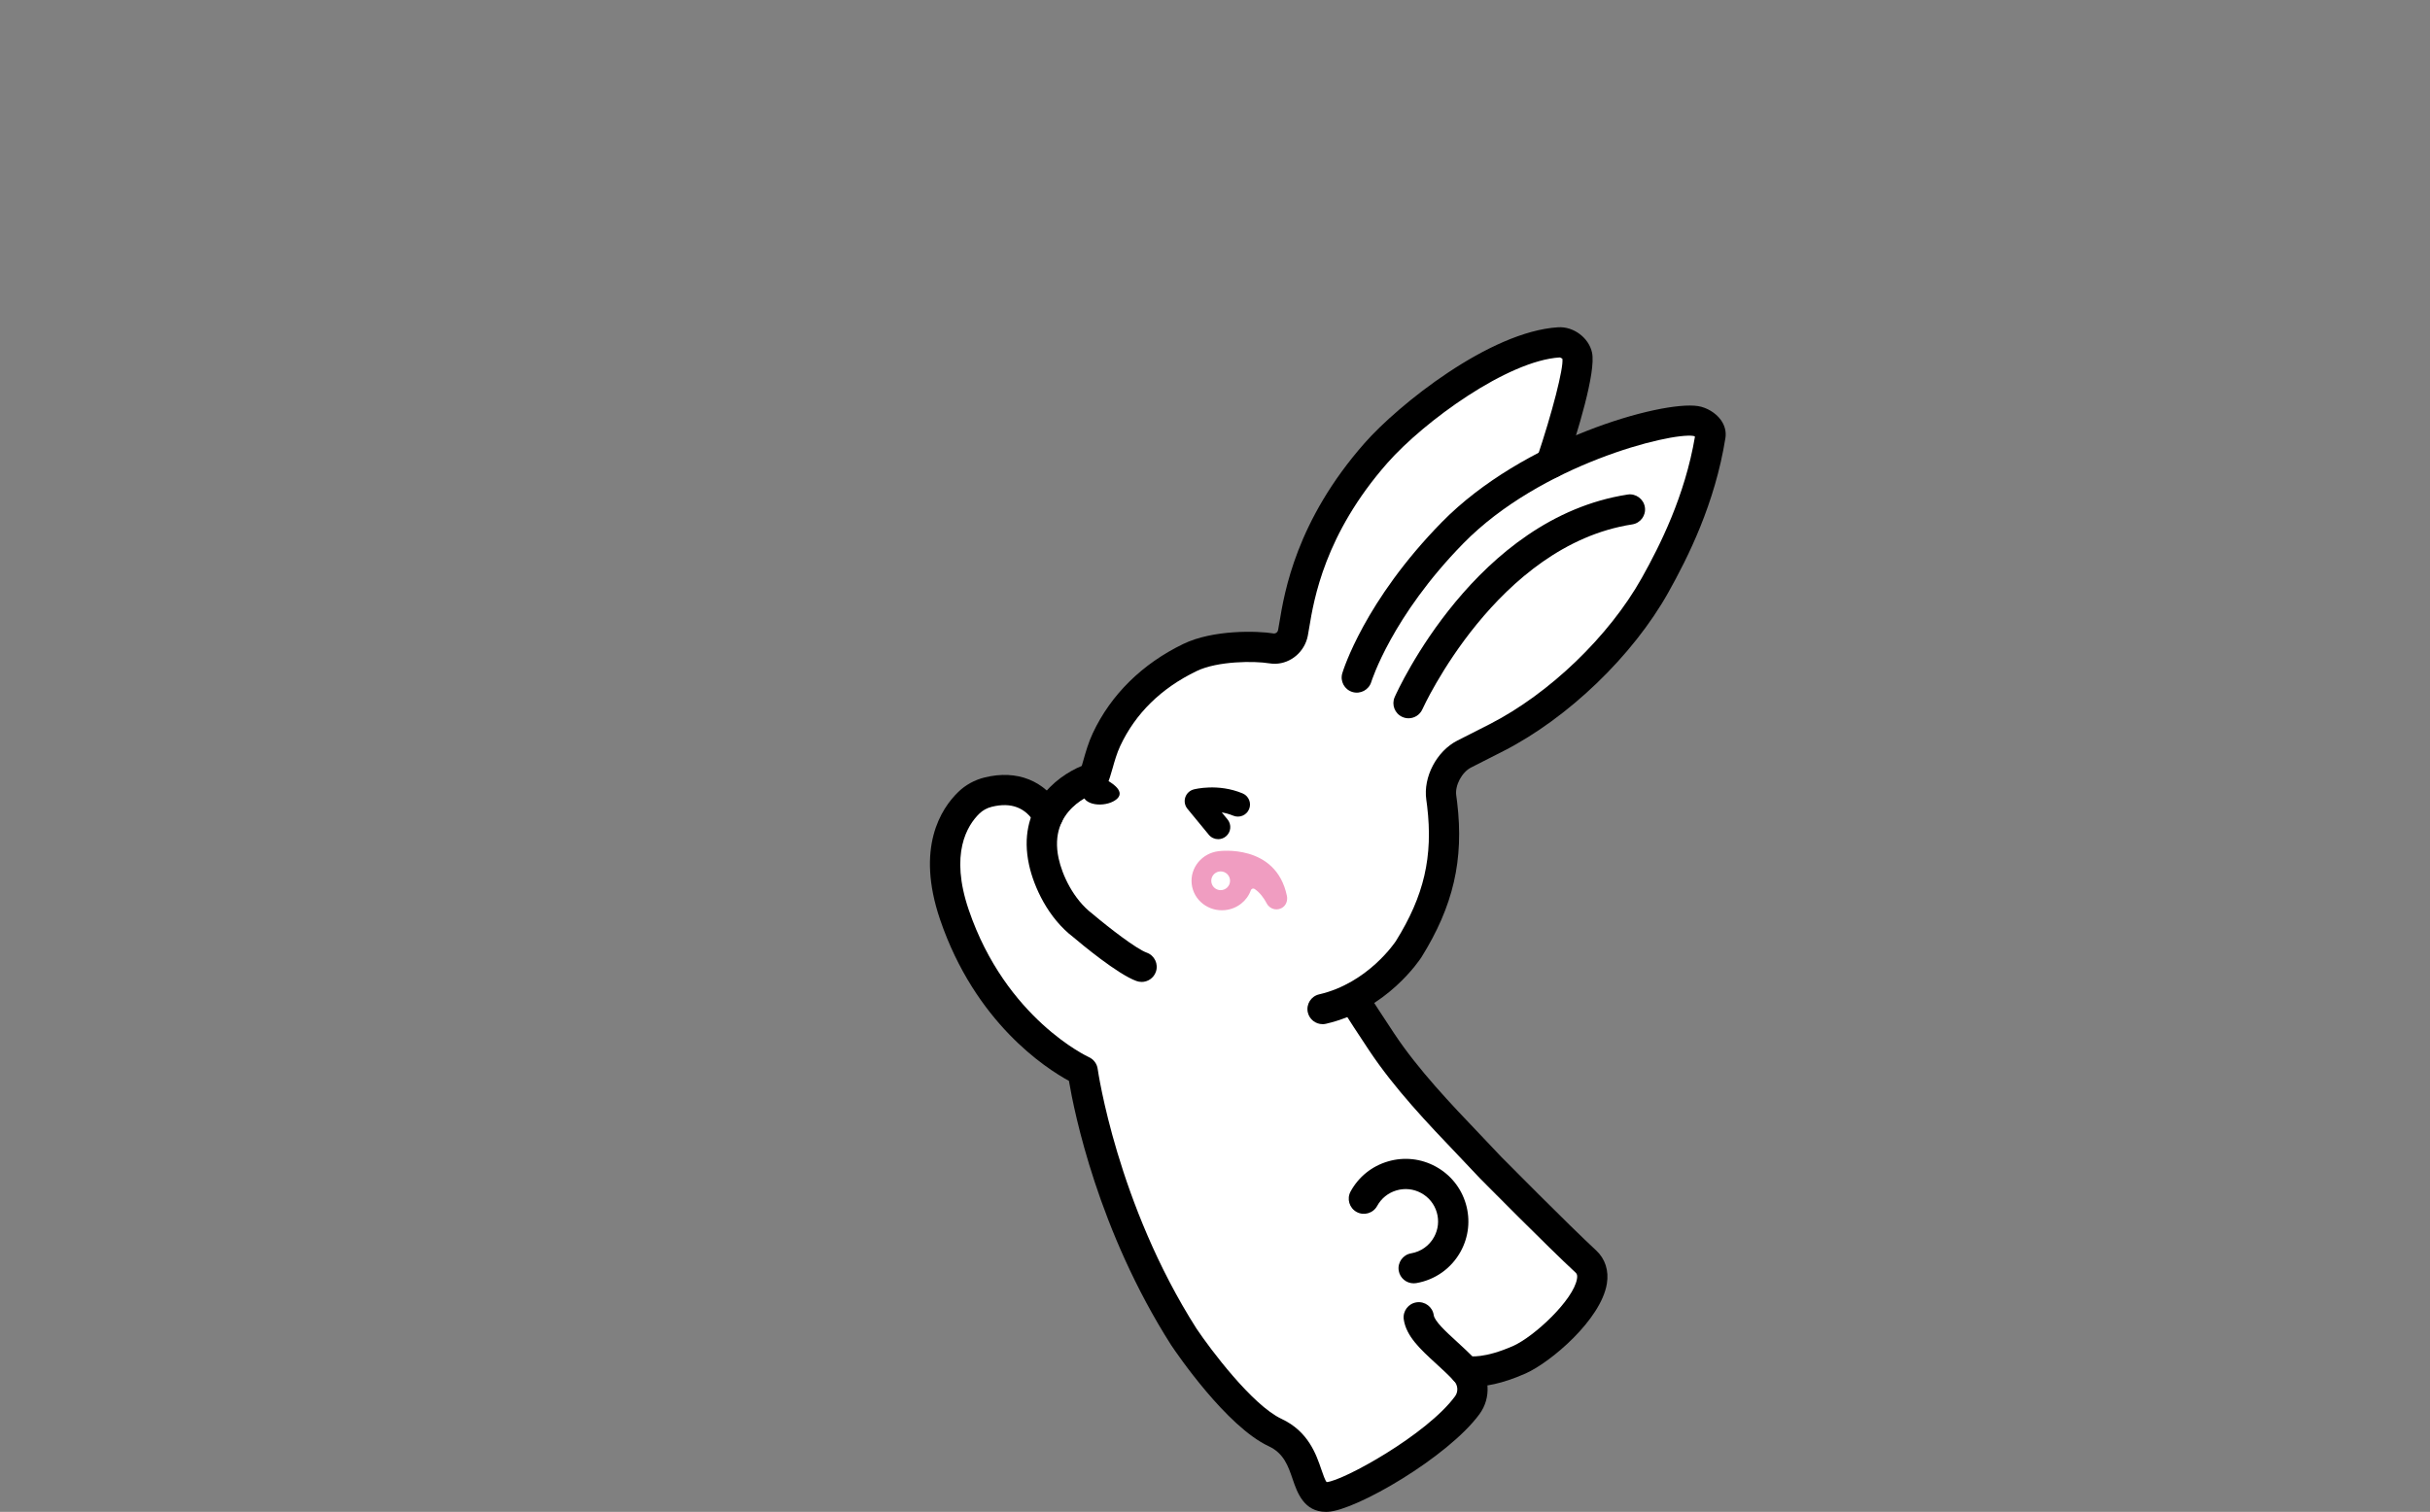 <?xml version="1.0" encoding="UTF-8"?>
<svg id="_レイヤー_1" data-name="レイヤー 1" xmlns="http://www.w3.org/2000/svg" width="188" height="117" viewBox="0 0 188 117">
  <rect x="0" y="0" width="188" height="117" fill="#808080" stroke="none"/>
  <defs>
    <style>
      .cls-1 {
        fill: #fff;
      }

      .cls-2 {
        fill: #f09dc1;
      }
    </style>
  </defs>
  <path class="cls-1" d="M102.585,115.675c-.605,0-.875-.333-1.316-1.622-.389-1.136-.871-2.547-2.551-3.332-2.393-1.12-5.531-5.155-7.007-7.363-5.471-8.588-7.281-17.428-7.704-19.932l-.107-.634-.566-.308c-1.539-.838-6.763-4.162-9.346-11.745-1.661-4.877-.038-7.42,1.078-8.502,.39-.378,.883-.649,1.425-.783,.425-.105,.839-.158,1.231-.158,.93,0,1.734,.295,2.388,.875l.993,.881,.883-.99c.798-.896,1.727-1.363,2.21-1.562l.584-.24,.182-.603c.045-.15,.093-.318,.138-.477,.157-.557,.353-1.252,.648-1.88,1.267-2.702,3.475-4.873,6.386-6.278,1.049-.507,2.692-.797,4.506-.797,.971,0,1.549,.083,1.703,.108l.133,.022,.134-.005c.766-.029,1.428-.591,1.575-1.335,.03-.149,.062-.341,.099-.568,.379-2.291,1.248-7.554,6.29-13.282,2.403-2.731,9.209-8.213,14.049-8.514h.004c.575,0,1.142,.433,1.245,.909,.023,.107,.184,1.16-1.209,5.747l-.82,2.698,2.605-1.092c3.632-1.523,6.781-2.205,8.292-2.205,.161,0,.304,.007,.425,.026,.329,.051,.705,.275,.894,.533,.101,.138,.144,.284,.124,.413-.774,4.88-2.806,8.916-4.268,11.527-2.624,4.684-7.413,9.291-12.201,11.737l-2.502,1.271c-1.217,.622-2.049,2.203-1.856,3.526,.025,.174,.047,.348,.069,.522,.489,4.105-.281,7.431-2.576,11.115,0,0-1.145,1.758-3.255,3.134l-1.105,.721,.716,1.107c.399,.617,1.03,1.582,1.572,2.398,1.927,2.897,4.48,5.571,6.733,7.93l.07,.074c.558,.585,1.102,1.155,1.619,1.71,.94,.951,5.447,5.495,7.386,7.285,.378,.349,.521,.82,.425,1.398-.36,2.175-3.838,5.198-5.511,5.944-.951,.424-1.837,.702-2.634,.828l-1.23,.194,.114,1.237c.044,.477-.082,.946-.357,1.319-2.311,3.145-9.05,6.939-10.724,7.019l-.081,.002Z"/>
  <g>
    <path d="M85.687,60.412s1.44,.736,.752,1.39c-.688,.654-2.476,.658-2.678-.303"/>
    <path class="cls-2" d="M99.562,69.326c-.846-4.069-5.268-3.456-5.268-3.456-1.297,.144-2.236,1.281-2.096,2.54,.14,1.259,1.305,2.164,2.602,2.02,.937-.104,1.685-.727,1.976-1.54,.041-.116,.182-.164,.285-.096,.423,.282,.733,.724,.946,1.127,.251,.476,.877,.611,1.295,.25,.238-.206,.324-.538,.26-.846Zm-5.406-.495c-.37-.155-.544-.581-.389-.95s.582-.543,.952-.388c.37,.155,.544,.581,.389,.95-.156,.37-.582,.543-.952,.388Z"/>
    <path d="M88.32,75.988c-.13,0-.262-.021-.392-.068-1.457-.516-4.324-2.914-4.884-3.388-1.941-1.475-3.055-3.871-3.432-5.608-.95-4.376,1.988-6.79,4.078-7.65,.043-.141,.088-.3,.13-.45,.172-.606,.385-1.36,.725-2.086,1.397-2.979,3.821-5.368,7.01-6.908,2.283-1.103,5.704-1.019,7.002-.805h.005c.174,0,.289-.12,.318-.266,.03-.152,.061-.343,.099-.571,.39-2.36,1.303-7.886,6.595-13.899,2.607-2.962,9.674-8.633,14.964-8.961,1.208-.079,2.384,.822,2.629,1.952,.328,1.504-1.14,6.241-2.044,8.931-.206,.612-.869,.942-1.483,.737-.613-.205-.943-.868-.738-1.48,1.192-3.546,2.078-7.002,1.974-7.705-.017-.01-.144-.095-.209-.101-4.019,.25-10.478,4.928-13.333,8.171-4.851,5.51-5.687,10.573-6.045,12.736-.042,.258-.079,.476-.113,.648-.244,1.22-1.3,2.124-2.509,2.151-.157,0-.331-.009-.496-.037-1.094-.181-3.954-.191-5.596,.603-2.738,1.323-4.726,3.272-5.908,5.795-.26,.554-.437,1.179-.593,1.732-.139,.49-.259,.914-.426,1.249-.144,.289-.401,.507-.711,.6-.393,.122-3.861,1.32-3.036,5.121,.275,1.27,1.125,3.153,2.612,4.284,1.306,1.106,3.423,2.731,4.198,3.006,.609,.215,.929,.884,.712,1.492-.17,.479-.621,.778-1.103,.778Z"/>
    <path d="M108.973,55.586c-.159,0-.32-.033-.475-.101-.591-.262-.857-.951-.595-1.541,.252-.565,6.29-13.857,18.019-15.672,.626-.101,1.237,.338,1.337,.976,.099,.637-.338,1.235-.978,1.334-10.456,1.617-16.181,14.184-16.237,14.31-.195,.435-.623,.694-1.071,.694Z"/>
    <path d="M102.321,79.257c-.533,0-1.015-.366-1.14-.906-.145-.629,.248-1.256,.878-1.4,3.8-.874,5.914-4.09,5.935-4.123,2.182-3.502,2.886-6.535,2.418-10.451-.019-.164-.04-.326-.064-.488-.253-1.75,.799-3.757,2.394-4.572l2.506-1.273c4.622-2.361,9.245-6.807,11.777-11.329,1.397-2.496,3.329-6.324,4.108-10.927-.045-.026-.094-.048-.127-.053-1.787-.273-11.803,2.208-17.786,8.31-5.542,5.655-7.113,10.677-7.128,10.727-.188,.617-.843,.966-1.458,.781-.618-.185-.97-.834-.786-1.451,.068-.225,1.72-5.59,7.698-11.69,6.272-6.398,16.975-9.423,19.817-8.986,.677,.104,1.37,.521,1.765,1.062,.31,.424,.439,.923,.362,1.402-.807,5.088-2.909,9.265-4.421,11.964-2.742,4.898-7.749,9.714-12.755,12.27l-2.505,1.273c-.71,.362-1.255,1.39-1.145,2.156,.027,.184,.051,.369,.072,.552,.529,4.432-.297,8.014-2.765,11.974-.116,.18-2.67,4.067-7.389,5.15-.088,.021-.177,.03-.264,.03Z"/>
    <path d="M94.247,64.942c-.271,0-.54-.117-.725-.341l-1.655-2.011c-.202-.246-.265-.577-.168-.879s.342-.535,.65-.617c.075-.02,1.879-.489,3.784,.305,.478,.2,.703,.747,.503,1.223-.2,.477-.751,.7-1.226,.502-.303-.127-.604-.206-.887-.254l.447,.544c.329,.399,.271,.988-.129,1.315-.175,.143-.385,.213-.594,.213Z"/>
    <path d="M102.584,117c-1.711,0-2.227-1.511-2.572-2.519-.353-1.035-.687-2.013-1.856-2.56-3.265-1.526-7.121-7.186-7.549-7.827-5.65-8.868-7.496-18.01-7.908-20.448-1.809-.985-7.253-4.514-9.968-12.482-1.896-5.565,.069-8.578,1.409-9.878,.56-.542,1.262-.929,2.032-1.119,2.516-.623,4.672,.243,5.919,2.369,.328,.557,.14,1.272-.418,1.598-.556,.33-1.274,.142-1.602-.417-.716-1.22-1.839-1.653-3.337-1.282-.372,.092-.696,.268-.962,.526-.943,.916-2.306,3.102-.824,7.451,2.87,8.426,9.229,11.368,9.293,11.397,.367,.165,.627,.509,.682,.908,.015,.103,1.492,10.44,7.646,20.101,1.051,1.568,4.314,5.927,6.581,6.987,2.071,.969,2.678,2.746,3.08,3.922,.117,.342,.294,.859,.41,.97,1.264-.095,7.744-3.663,9.932-6.641,.263-.357,.229-.857-.08-1.188-.447-.479-.937-.928-1.412-1.362-1.178-1.078-2.289-2.096-2.476-3.4-.091-.639,.354-1.23,.994-1.322,.64-.092,1.234,.352,1.325,.991,.069,.477,.957,1.291,1.741,2.009,.508,.465,1.033,.945,1.542,1.491,1.075,1.15,1.182,2.901,.255,4.162-2.453,3.338-9.562,7.456-11.731,7.559-.049,.002-.097,.003-.145,.003Z"/>
    <path d="M113.998,107.306c-.539,0-.865-.079-.984-.114-.62-.183-.974-.832-.791-1.451,.183-.62,.838-.972,1.455-.789h0c.013,0,1.148,.206,3.403-.799,1.613-.718,4.654-3.552,4.924-5.184,.056-.334-.047-.428-.114-.491-2.138-1.975-7.2-7.096-7.415-7.313-.561-.602-1.126-1.195-1.706-1.803-2.281-2.389-4.866-5.096-6.842-8.067-2.015-3.034-2.084-3.218-2.117-3.305-.228-.603,.078-1.278,.683-1.505,.555-.211,1.177,.034,1.448,.548,.148,.245,1.145,1.777,1.938,2.971,1.862,2.799,4.371,5.428,6.585,7.747,.588,.615,1.16,1.215,1.704,1.798,.028,.027,5.215,5.274,7.315,7.214,.705,.652,1.002,1.57,.833,2.586-.457,2.771-4.326,6.067-6.28,6.938-1.863,.83-3.204,1.019-4.038,1.019Z"/>
    <path d="M109.368,99.314c-.559,0-1.054-.402-1.153-.97-.109-.636,.319-1.241,.956-1.35,.762-.131,1.411-.592,1.78-1.268,.322-.588,.394-1.264,.206-1.906-.189-.642-.617-1.171-1.206-1.492-.589-.322-1.268-.393-1.91-.205-.643,.189-1.174,.616-1.495,1.203-.31,.567-1.024,.776-1.589,.467-.568-.31-.777-1.02-.467-1.586,.621-1.136,1.649-1.962,2.892-2.326,1.242-.365,2.554-.225,3.693,.396,1.136,.619,1.964,1.643,2.33,2.884,.365,1.241,.224,2.55-.396,3.684-.715,1.306-1.968,2.2-3.439,2.453-.068,.011-.134,.016-.2,.016Z"/>
  </g>
</svg>